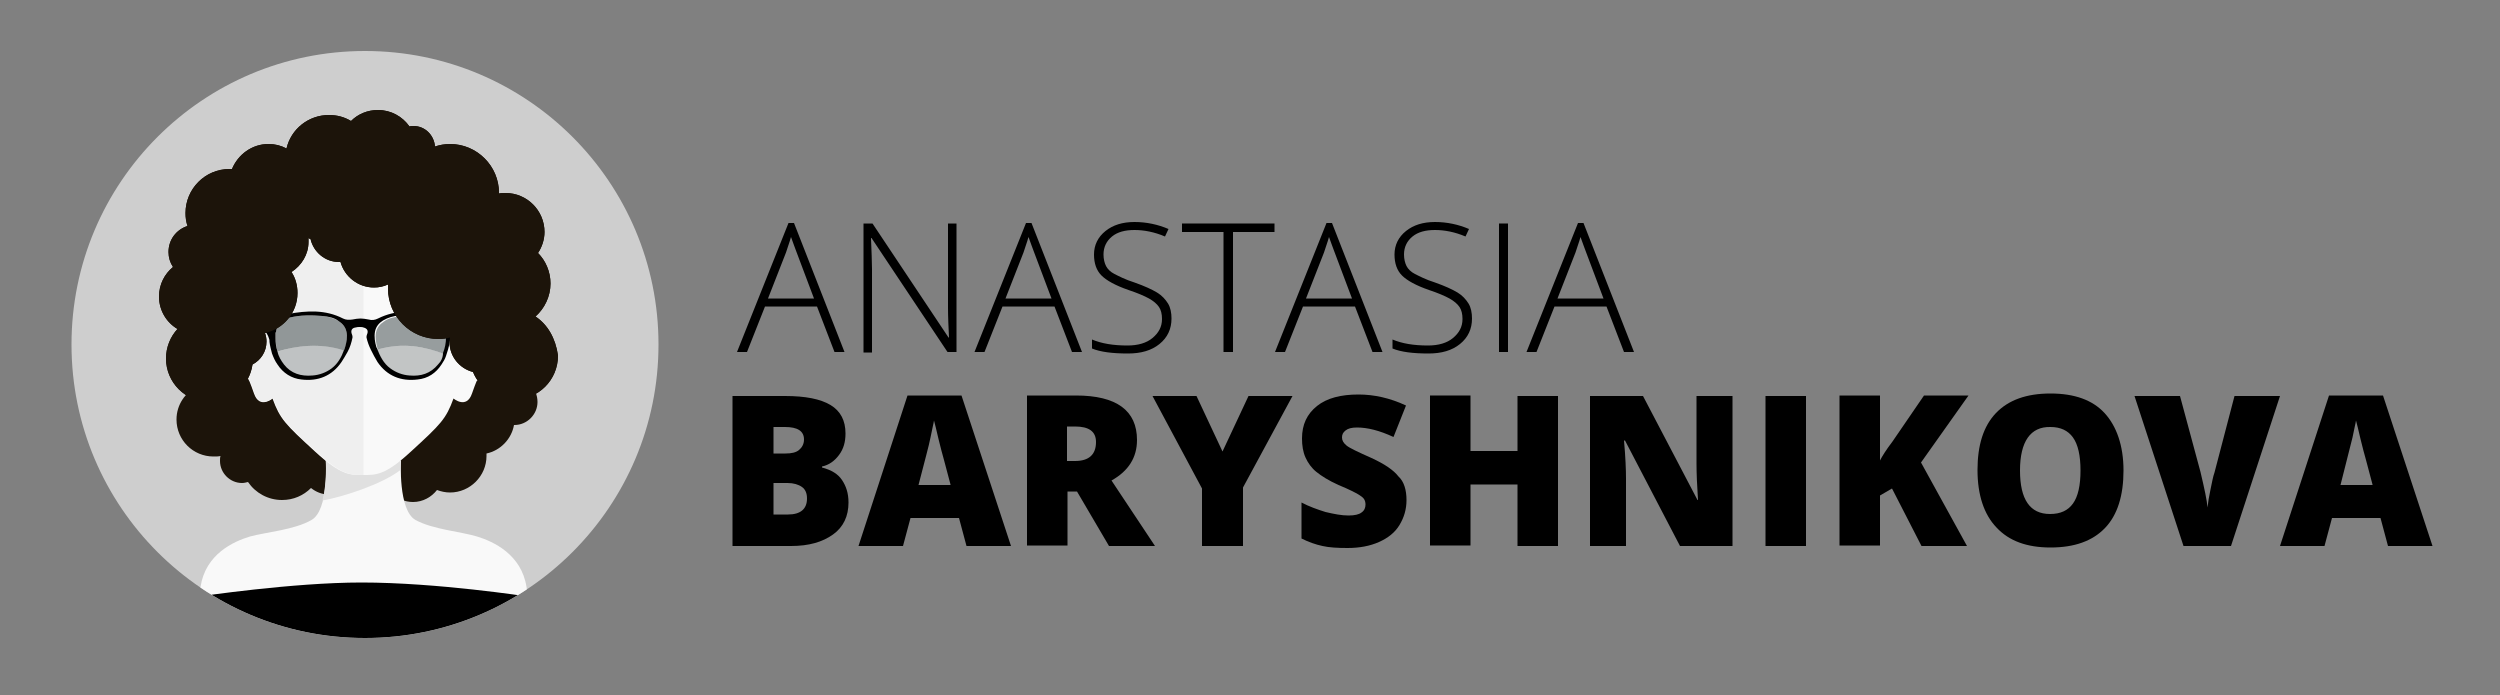 <?xml version="1.0" encoding="UTF-8"?> <!-- Generator: Adobe Illustrator 23.0.3, SVG Export Plug-In . SVG Version: 6.00 Build 0) --> <svg xmlns="http://www.w3.org/2000/svg" xmlns:xlink="http://www.w3.org/1999/xlink" id="Слой_1" x="0px" y="0px" viewBox="0 0 500 139" style="enable-background:new 0 0 500 139;" xml:space="preserve"><rect x="0" y="0" width="500" height="139" fill="#808080" stroke="none"/> <style type="text/css"> .st0{display:none;fill:#F9F9F9;} .st1{fill:#CECECE;} .st2{clip-path:url(#SVGID_3_);} .st3{fill:#1C140A;} .st4{clip-path:url(#SVGID_5_);fill:#F9F9F9;} .st5{clip-path:url(#SVGID_7_);fill:#E0E0E0;} .st6{clip-path:url(#SVGID_9_);fill:#F9F9F9;} .st7{clip-path:url(#SVGID_11_);fill:#EFEFEF;} .st8{clip-path:url(#SVGID_13_);} .st9{clip-path:url(#SVGID_15_);fill:#1C140A;} .st10{fill:#F8F9FA;} .st11{opacity:0.4;fill:#071417;enable-background:new ;} .st12{opacity:0.55;fill:#E5E5E6;enable-background:new ;} .st13{enable-background:new ;} </style> <g> <ellipse class="st0" cx="73" cy="68.9" rx="58.7" ry="58.7"></ellipse> <g> <g> <ellipse id="SVGID_1_" class="st1" cx="73" cy="68.9" rx="58.7" ry="58.7"></ellipse> </g> <g> <defs> <circle id="SVGID_2_" cx="73" cy="68.9" r="58.7"></circle> </defs> <clipPath id="SVGID_3_"> <use xlink:href="#SVGID_2_" style="overflow:visible;"></use> </clipPath> <g class="st2"> <path class="st3" d="M102.9,75.6c-1.4,0-2.6,0.6-3.4,1.6c-1.1-0.7-2.4-1.1-3.9-1.1c-3.7,0-6.7,2.7-7.2,6.2 c-3.2,0.1-5.8,2.7-5.8,6c0,0,0,0,0,0.1l0,0c-3.3,0-6,2.7-6,6s2.7,6,6,6c2,0,3.7-1,4.8-2.4c0.8,0.3,1.7,0.5,2.6,0.5 c4,0,7.3-3.3,7.3-7.3c0-0.2,0-0.3,0-0.5c2.8-0.6,5-2.9,5.5-5.7h0.1c2.5,0,4.6-2.1,4.6-4.6C107.5,77.7,105.4,75.6,102.9,75.6z"></path> <path class="st3" d="M65.7,87.4c-0.7,0-1.5,0.2-2.1,0.4c-1-1.9-2.8-3.4-4.9-4.1c0.9-1.4,1.4-3.1,1.4-4.8c0-5.1-4.1-9.2-9.2-9.2 c-1.3,0-2.5,0.3-3.6,0.7c-0.9-1.4-2.5-2.3-4.3-2.3c-2.9,0-5.2,2.3-5.2,5.2c0,1.6,0.7,2.9,1.8,3.9c-2.5,1.2-4.3,3.7-4.3,6.7 c0,4.1,3.3,7.4,7.4,7.4c0.5,0,1,0,1.4-0.1c-0.1,0.3-0.1,0.6-0.1,1c0,2.4,2,4.4,4.4,4.4c0.4,0,0.8-0.1,1.2-0.2 c1.5,2.2,4,3.6,6.8,3.6c2.3,0,4.3-0.9,5.8-2.4c1,0.8,2.2,1.3,3.6,1.3c3.1,0,5.6-2.5,5.6-5.6C71.3,89.9,68.8,87.4,65.7,87.4z"></path> </g> </g> <g> <defs> <circle id="SVGID_4_" cx="73" cy="68.9" r="58.7"></circle> </defs> <clipPath id="SVGID_5_"> <use xlink:href="#SVGID_4_" style="overflow:visible;"></use> </clipPath> <path class="st4" d="M105.3,117.4c-1-6.5-6.6-9.1-9.9-10.1s-8.8-1.4-12.3-3.3c-3.5-2-2.9-11.9-2.9-11.9h-7.5h-7.5 c0,0,0.6,9.9-2.9,11.9s-9,2.4-12.3,3.3c-3.3,1-8.9,3.5-9.9,10.1c-0.8,5.2-0.8,12.2-0.8,12.2h33.4h33.4 C106.1,129.6,106.1,122.6,105.3,117.4z"></path> </g> <g> <defs> <circle id="SVGID_6_" cx="73" cy="68.9" r="58.7"></circle> </defs> <clipPath id="SVGID_7_"> <use xlink:href="#SVGID_6_" style="overflow:visible;"></use> </clipPath> <path class="st5" d="M64.5,100.1L64.5,100.1c4-0.7,11.8-3.2,15.6-6.1c0-0.3,0-0.6,0-0.8l0,0c0-0.1,0-0.2,0-0.3c0,0,0,0,0-0.1 s0-0.2,0-0.2s0,0,0-0.1s0-0.1,0-0.2l0,0c0-0.1,0-0.1,0-0.1l0,0v-0.1V92h-7.5h-7.5C65.2,92.1,65.4,96.6,64.5,100.1z"></path> </g> <g> <defs> <circle id="SVGID_8_" cx="73" cy="68.9" r="58.7"></circle> </defs> <clipPath id="SVGID_9_"> <use xlink:href="#SVGID_8_" style="overflow:visible;"></use> </clipPath> <path class="st6" d="M94,67.3c0,0,3.2-13.5-0.5-21c-4-8.1-9.9-12.7-20.9-12.7c-10.9,0-16.9,4.6-20.9,12.7c-3.7,7.5-0.5,21-0.5,21 c-5-1-4,4.4-2.5,6.9c1.3,2,1.3,2.3,2.1,4.5c1.1,3.2,3.7,1,3.7,1C56,83.8,57,84.8,63,90.3c5.2,4.8,7,4.7,9.6,4.7s4.4,0.1,9.6-4.7 c6-5.5,7-6.5,8.5-10.6c0,0,2.6,2.2,3.7-1c0.8-2.2,0.8-2.5,2.1-4.5C98.1,71.7,99,66.3,94,67.3z"></path> </g> <g> <defs> <circle id="SVGID_10_" cx="73" cy="68.9" r="58.7"></circle> </defs> <clipPath id="SVGID_11_"> <use xlink:href="#SVGID_10_" style="overflow:visible;"></use> </clipPath> <path class="st7" d="M63.1,90.2c-6-5.5-7-6.5-8.5-10.6c0,0-2.6,2.2-3.7-1c-0.8-2.2-0.8-2.5-2.1-4.5c-1.6-2.5-2.5-7.9,2.5-6.9 c0,0-3.2-13.5,0.5-21c4-8.1,9.9-12.7,20.9-12.7V95C70,95,68.3,95,63.1,90.2z"></path> </g> <g> <defs> <circle id="SVGID_12_" cx="73" cy="68.9" r="58.7"></circle> </defs> <clipPath id="SVGID_13_"> <use xlink:href="#SVGID_12_" style="overflow:visible;"></use> </clipPath> <path class="st8" d="M105.5,119.3c0,0-18.1-2.8-33.2-2.8c-13.8,0-32.5,2.8-32.5,2.8c-0.6,4.9-0.6,10.3-0.6,10.3h33.4H106 C106.1,129.6,106.1,124.2,105.5,119.3z"></path> </g> <g> <defs> <circle id="SVGID_14_" cx="73" cy="68.9" r="58.7"></circle> </defs> <clipPath id="SVGID_15_"> <use xlink:href="#SVGID_14_" style="overflow:visible;"></use> </clipPath> <path class="st9" d="M107.1,63.3c1.8-1.6,3-4,3-6.6c0-2.4-1-4.6-2.5-6.1c0.8-1.2,1.3-2.7,1.3-4.2c0-4.3-3.5-7.8-7.8-7.8 c-0.5,0-0.9,0-1.3,0.1v-0.1c0-5.4-4.4-9.8-9.8-9.8c-1.1,0-2.1,0.2-3,0.5c-0.2-2.3-2-4.1-4.3-4.1c-0.3,0-0.6,0-0.8,0.1 c-1.4-2-3.7-3.3-6.3-3.3c-2.1,0-4,0.8-5.4,2.2c-1.3-0.8-2.8-1.2-4.4-1.2c-4.1,0-7.6,2.8-8.5,6.7c-1.1-0.6-2.3-0.9-3.6-0.9 c-3.3,0-6.1,2.1-7.3,5c-0.2,0-0.4,0-0.5,0c-4.9,0-8.8,4-8.8,8.8c0,0.9,0.1,1.7,0.4,2.6c-2.2,0.7-3.8,2.7-3.8,5.2 c0,1.1,0.3,2.1,0.9,3c-1.7,1.4-2.8,3.5-2.8,5.9c0,2.8,1.5,5.2,3.7,6.5c-1.4,1.5-2.3,3.6-2.3,5.9c0,4.8,3.9,8.7,8.7,8.7 c4.4,0,8-3.3,8.6-7.5c1.7-0.9,2.8-2.6,2.8-4.6c0-0.6-0.1-1.1-0.3-1.7c3.7-0.8,6.5-4.1,6.5-8c0-1.5-0.4-3-1.2-4.2 c2-1.3,3.4-3.5,3.4-6c0-0.3,0-0.5,0-0.8c0.1,0.1,0.3,0.2,0.4,0.2c0.6,2.6,2.9,4.6,5.7,4.6c0.1,0,0.2,0,0.3,0 c0.8,2.9,3.5,5.1,6.7,5.1c1,0,1.9-0.2,2.8-0.6c0,0.3,0,0.5,0,0.8c0,5.6,4.5,10.1,10.1,10.1c0.8,0,1.6-0.1,2.3-0.3 c0,0.3-0.1,0.6-0.1,0.9c0,2.9,2,5.3,4.7,6c1.3,3.2,4.5,5.5,8.2,5.5c4.9,0,8.8-3.9,8.8-8.8C111.1,67.6,109.5,64.9,107.1,63.3z"></path> </g> </g> </g> <g id="XMLID_1_"> <path id="XMLID_12_" class="st10" d="M92,64.5c0-0.5-0.1-0.5-0.6-0.7c-0.3-0.1-0.5-0.1-0.8-0.2V67c0.2-0.5,0.5-0.9,0.9-1.3 c0,0,0-0.1,0.1-0.1C92,65.4,92,64.9,92,64.5z"></path> <path id="XMLID_11_" class="st11" d="M68.8,70.1c0.1-0.2,0.1-0.4,0.2-0.5c0.3-1,0.5-2.1,0.3-3.2c-0.2-1-0.8-1.7-1.6-2.2 c-1-0.6-2.1-0.9-3.2-1C62.3,63,60.2,63,58,63.5c-1.3,0.3-2.2,0.9-2.7,2.2l0,0l0,0c0,0,0,0,0,0.1s0,0.1,0,0.1c0,0.1-0.1,0.3-0.1,0.5 c0,0.1-0.1,0.3-0.1,0.4c0,0.2,0,0.5,0,0.8l0,0c0,0.9,0.2,1.9,0.4,2.7C59.2,69.2,63.9,68.5,68.8,70.1z"></path> <path id="XMLID_10_" class="st11" d="M88.8,70.8c0.4-1,0.5-2,0.6-3.1l0,0c0-0.3,0-0.5,0-0.8c0-0.2,0-0.3-0.1-0.4 c0-0.2-0.1-0.4-0.1-0.5v-0.1c0,0,0,0,0-0.1l0,0l0,0c-0.5-1.2-1.4-1.9-2.7-2.2c-2.1-0.5-4.3-0.5-6.5-0.3c-1.1,0.1-2.3,0.3-3.2,1 c-0.8,0.5-1.4,1.2-1.6,2.2c-0.2,1.1,0,2.1,0.3,3.2c0,0.1,0,0.1,0.1,0.2C80.5,68.4,85.2,69.4,88.8,70.8z"></path> <path id="XMLID_9_" class="st11" d="M62.5,75.2c1.4-0.1,2.7-0.6,3.8-1.4c1.3-1,2-2.3,2.5-3.7c-4.9-1.6-9.7-0.9-13.4,0.3 c0.3,0.9,0.7,1.8,1.3,2.6C58.2,74.8,60.2,75.4,62.5,75.2z"></path> <path id="XMLID_8_" class="st12" d="M62.5,75.2c1.4-0.1,2.7-0.6,3.8-1.4c1.3-1,2-2.3,2.5-3.7c-4.9-1.6-9.7-0.9-13.4,0.3 c0.3,0.9,0.7,1.8,1.3,2.6C58.2,74.8,60.2,75.4,62.5,75.2z"></path> <path id="XMLID_7_" class="st11" d="M78.1,73.8c1.1,0.8,2.4,1.3,3.8,1.4c2.3,0.2,4.3-0.4,5.7-2.2c0.5-0.7,0.9-1.4,1.2-2.2 c-3.6-1.4-8.4-2.3-13.4-1C76,71.3,76.7,72.7,78.1,73.8z"></path> <path id="XMLID_6_" class="st12" d="M78.1,73.8c1.1,0.8,2.4,1.3,3.8,1.4c2.3,0.2,4.3-0.4,5.7-2.2c0.5-0.7,0.9-1.4,1.2-2.2 c-3.6-1.4-8.4-2.3-13.4-1C76,71.3,76.7,72.7,78.1,73.8z"></path> <path id="XMLID_2_" d="M86.6,62.8c-3.7-0.7-7.4-0.9-11,0.9c-0.6,0.3-1.2,0.4-1.9,0.2c-0.5-0.1-1.1-0.2-1.6-0.2s-1.1,0.1-1.6,0.2 c-0.7,0.1-1.3,0.1-1.9-0.2c-3.5-1.8-7.2-1.6-11-0.9c-1.3,0.2-2.5,0.5-3.8,0.8c-0.3,0.1-0.6,0.1-1,0.2c-0.5,0.1-0.5,0.2-0.6,0.7 c0,0.5-0.1,0.9,0.4,1.2c0,0,0,0.1,0.1,0.1c0.5,0.6,0.9,1.2,1.1,1.9c0.1,0.2,0.1,0.5,0.1,0.7c0.1,0.8,0.3,1.5,0.5,2.3 c0.3,0.8,0.6,1.5,1.1,2.2c1.1,1.7,2.8,2.8,4.8,3c3.3,0.4,6.1-0.7,8-3.5c0.4-0.6,0.8-1.3,1.2-2c0.5-0.9,0.8-1.9,1-2.9 c0-0.2,0-0.4-0.1-0.6c-0.3-0.7-0.1-1.3,0.7-1.4c0.3-0.1,0.6-0.1,0.8-0.1c0.3,0,0.6,0,0.8,0.1c0.8,0.2,1,0.7,0.7,1.4 c-0.1,0.2-0.1,0.4-0.1,0.6c0.2,0.9,0.5,1.7,0.9,2.5s0.8,1.6,1.3,2.4c1.9,2.8,4.7,3.9,8,3.5c2.1-0.2,3.7-1.3,4.8-3 c0.4-0.6,0.7-1.1,0.9-1.7c0.3-0.9,0.6-1.8,0.7-2.7c0.1-0.5,0.2-0.9,0.4-1.3v-3.4C89.3,63.4,88,63,86.6,62.8z M69,69.5 c-0.1,0.2-0.1,0.4-0.2,0.5c-0.5,1.4-1.2,2.7-2.5,3.7c-1.1,0.8-2.4,1.3-3.8,1.4c-2.3,0.2-4.3-0.4-5.7-2.2c-0.6-0.8-1.1-1.6-1.3-2.6 c-0.3-0.9-0.4-1.8-0.4-2.7l0,0c0-0.3,0-0.5,0-0.8c0-0.2,0-0.3,0.1-0.4c0-0.2,0.1-0.4,0.1-0.5v-0.1c0,0,0,0,0-0.1l0,0l0,0 c0.5-1.2,1.4-1.9,2.7-2.2c2.1-0.5,4.3-0.5,6.5-0.3c1.1,0.1,2.3,0.3,3.2,1c0.8,0.5,1.4,1.2,1.6,2.2C69.5,67.4,69.3,68.5,69,69.5z M87.6,72.9c-1.5,1.8-3.4,2.4-5.7,2.2c-1.4-0.1-2.7-0.6-3.8-1.4c-1.4-1-2.1-2.5-2.7-4c0-0.1,0-0.1-0.1-0.2c-0.3-1-0.5-2.1-0.3-3.2 c0.2-1,0.8-1.7,1.6-2.2c1-0.6,2.1-0.9,3.2-1c2.2-0.2,4.3-0.2,6.5,0.3c1.3,0.3,2.2,0.9,2.7,2.2l0,0l0,0c0,0,0,0,0,0.1s0,0.1,0,0.1 c0,0.1,0.1,0.3,0.1,0.5c0,0.1,0.1,0.3,0.1,0.4c0,0.2,0,0.5,0,0.8l0,0c0,1.1-0.2,2.1-0.6,3.1C88.6,71.5,88.2,72.3,87.6,72.9z"></path> </g> <g> <path class="st3" d="M107.1,63.3c1.8-1.6,3-4,3-6.6c0-2.4-1-4.6-2.5-6.1c0.8-1.2,1.3-2.7,1.3-4.2c0-4.3-3.5-7.8-7.8-7.8 c-0.5,0-0.9,0-1.3,0.1v-0.1c0-5.4-4.4-9.8-9.8-9.8c-1.1,0-2.1,0.2-3,0.5c-0.2-2.3-2-4.1-4.3-4.1c-0.3,0-0.6,0-0.8,0.1 c-1.4-2-3.7-3.3-6.3-3.3c-2.1,0-4,0.8-5.4,2.2c-1.3-0.8-2.8-1.2-4.4-1.2c-4.1,0-7.6,2.8-8.5,6.7c-1.1-0.6-2.3-0.9-3.6-0.9 c-3.3,0-6.1,2.1-7.3,5c-0.2,0-0.4,0-0.5,0c-4.9,0-8.8,4-8.8,8.8c0,0.9,0.1,1.7,0.4,2.6c-2.2,0.7-3.8,2.7-3.8,5.2 c0,1.1,0.3,2.1,0.9,3c-1.7,1.4-2.8,3.5-2.8,5.9c0,2.8,1.5,5.2,3.7,6.5c-1.4,1.5-2.3,3.6-2.3,5.9c0,4.8,3.9,8.7,8.7,8.7 c4.4,0,8-3.3,8.6-7.5c1.7-0.9,2.8-2.6,2.8-4.6c0-0.6-0.1-1.1-0.3-1.7c3.7-0.8,6.5-4.1,6.5-8c0-1.5-0.4-3-1.2-4.2 c2-1.3,3.4-3.5,3.4-6c0-0.3,0-0.5,0-0.8c0.1,0.1,0.3,0.2,0.4,0.2c0.6,2.6,2.9,4.6,5.7,4.6c0.1,0,0.2,0,0.3,0 c0.8,2.9,3.5,5.1,6.7,5.1c1,0,1.9-0.2,2.8-0.6c0,0.3,0,0.5,0,0.8c0,5.6,4.5,10.1,10.1,10.1c0.8,0,1.6-0.1,2.3-0.3 c0,0.3-0.1,0.6-0.1,0.9c0,2.9,2,5.3,4.7,6c1.3,3.2,4.5,5.5,8.2,5.5c4.9,0,8.8-3.9,8.8-8.8C111.1,67.6,109.5,64.9,107.1,63.3z"></path> <g class="st13"> <path d="M146.6,79.2H157c4.1,0,7.1,0.6,9.1,1.8c2,1.2,3,3.1,3,5.7c0,1.7-0.4,3.1-1.3,4.3s-2,2-3.4,2.3v0.2c1.9,0.5,3.2,1.3,4,2.5 s1.3,2.6,1.3,4.5c0,2.7-1,4.9-3.1,6.4s-4.8,2.3-8.4,2.3h-11.7V79.2z M154.7,90.7h2.4c1.2,0,2.1-0.2,2.7-0.7s1-1.2,1-2.1 c0-1.7-1.3-2.5-3.8-2.5h-2.3V90.7z M154.7,96.6v6.3h2.9c2.5,0,3.8-1.1,3.8-3.2c0-1-0.3-1.8-1-2.3s-1.7-0.8-2.9-0.8H154.7z"></path> <path d="M193.3,109.2l-1.5-5.6h-9.7l-1.5,5.6h-8.9l9.8-30.1h10.8l9.9,30.1H193.3z M190.1,96.9l-1.3-4.9c-0.3-1.1-0.7-2.5-1.1-4.2 s-0.7-3-0.9-3.7c-0.1,0.7-0.4,1.8-0.7,3.4s-1.2,4.8-2.4,9.5H190.1z"></path> <path d="M213.5,98.2v10.9h-8.1v-30h9.8c8.1,0,12.2,3,12.2,8.9c0,3.5-1.7,6.2-5.1,8.1l8.7,13.1h-9.2l-6.4-10.9H213.5z M213.5,92.2 h1.5c2.8,0,4.2-1.3,4.2-3.8c0-2.1-1.4-3.1-4.2-3.1h-1.6V92.2z"></path> <path d="M244.5,90.3l5.2-11.1h8.8l-9.9,18.3v11.7h-8.2V97.7l-9.9-18.5h8.8L244.5,90.3z"></path> <path d="M281.3,100c0,1.9-0.5,3.5-1.4,5s-2.3,2.6-4.1,3.4c-1.8,0.8-3.9,1.2-6.3,1.2c-2,0-3.7-0.1-5-0.4c-1.4-0.3-2.8-0.8-4.2-1.5 v-7.2c1.5,0.8,3.2,1.4,4.8,1.9c1.7,0.4,3.2,0.7,4.6,0.7c1.2,0,2.1-0.2,2.6-0.6c0.6-0.4,0.8-1,0.8-1.6c0-0.4-0.1-0.8-0.3-1.1 c-0.2-0.3-0.6-0.6-1.1-0.9c-0.5-0.3-1.8-1-4-1.9c-2-0.9-3.4-1.8-4.4-2.6s-1.7-1.8-2.2-2.9c-0.5-1.1-0.7-2.4-0.7-3.8 c0-2.8,1-4.9,3-6.5s4.8-2.3,8.3-2.3c3.1,0,6.3,0.7,9.5,2.2l-2.5,6.3c-2.8-1.3-5.2-1.9-7.3-1.9c-1.1,0-1.8,0.2-2.3,0.6 s-0.7,0.8-0.7,1.4c0,0.6,0.3,1.1,0.9,1.6s2.3,1.3,5,2.5c2.6,1.2,4.4,2.4,5.4,3.7C280.8,96.3,281.3,98,281.3,100z"></path> <path d="M311.6,109.2h-8.1V96.9h-9.4v12.2h-8.1v-30h8.1v11.1h9.4V79.2h8.1V109.2z"></path> <path d="M346.7,109.2H336l-11-21.1h-0.2c0.3,3.3,0.4,5.9,0.4,7.6v13.5h-7.2v-30h10.6l10.9,20.8h0.1c-0.2-3-0.3-5.4-0.3-7.3V79.2 h7.2V109.2z"></path> <path d="M353.1,109.2v-30h8.1v30H353.1z"></path> <path d="M393.4,109.2h-9.1l-5.9-11.5l-2.4,1.4v10h-8.1v-30h8.1v13c0.4-0.8,1.2-2.1,2.5-3.8l6.3-9.2h8.9l-9.5,13.4L393.4,109.2z"></path> <path d="M424.7,94.1c0,5-1.2,8.9-3.7,11.5s-6.1,3.9-10.9,3.9c-4.7,0-8.3-1.3-10.8-4c-2.5-2.6-3.8-6.5-3.8-11.5 c0-5,1.2-8.8,3.7-11.4s6.1-3.9,10.9-3.9c4.8,0,8.4,1.3,10.8,3.9S424.7,89.1,424.7,94.1z M404,94.1c0,5.8,2,8.7,6,8.7 c2.1,0,3.6-0.7,4.6-2.1c1-1.4,1.5-3.6,1.5-6.6c0-3-0.5-5.2-1.5-6.6c-1-1.4-2.5-2.1-4.5-2.1C406.1,85.3,404,88.3,404,94.1z"></path> <path d="M446.9,79.2h9.1l-9.8,30h-9.5l-9.8-30h9.1l4.1,15.2c0.8,3.4,1.3,5.7,1.4,7.1c0.1-1,0.3-2.2,0.6-3.6s0.5-2.6,0.8-3.4 L446.9,79.2z"></path> <path d="M477.6,109.2l-1.5-5.6h-9.7l-1.5,5.6H456l9.8-30.1h10.8l9.9,30.1H477.6z M474.5,96.9l-1.3-4.9c-0.3-1.1-0.7-2.5-1.1-4.2 c-0.4-1.7-0.7-3-0.9-3.7c-0.1,0.7-0.4,1.8-0.7,3.4c-0.4,1.6-1.2,4.8-2.4,9.5H474.5z"></path> </g> <g class="st13"> <path d="M163.4,61.3h-10.4l-3.6,9.1h-2l10.3-25.8h1.1l10.1,25.8h-2L163.4,61.3z M153.6,59.7h9.2l-3.5-9.3c-0.3-0.7-0.6-1.7-1.1-3 c-0.3,1.1-0.7,2.1-1,3.1L153.6,59.7z"></path> <path d="M191.3,70.4h-1.8l-15.2-22.8h-0.1c0.1,2.7,0.2,4.8,0.2,6.2v16.7h-1.7V44.7h1.8l15.2,22.8h0.1c-0.1-2.1-0.2-4.1-0.2-6V44.7 h1.7V70.4z"></path> <path d="M210.9,61.3h-10.4l-3.6,9.1h-2l10.3-25.8h1.1l10.1,25.8h-2L210.9,61.3z M201.1,59.7h9.2l-3.5-9.3c-0.3-0.7-0.6-1.7-1.1-3 c-0.3,1.1-0.7,2.1-1,3.1L201.1,59.7z"></path> <path d="M234.3,63.7c0,2.1-0.8,3.8-2.4,5.1c-1.6,1.3-3.7,1.9-6.3,1.9c-3.1,0-5.5-0.3-7.2-1v-1.8c1.9,0.8,4.2,1.2,7.1,1.2 c2.1,0,3.8-0.5,5-1.5s1.9-2.2,1.9-3.8c0-1-0.2-1.8-0.6-2.4s-1.1-1.2-2-1.7s-2.3-1.1-4.1-1.7c-2.6-0.9-4.4-1.9-5.4-2.9 s-1.5-2.4-1.5-4.2c0-1.9,0.8-3.5,2.3-4.7s3.4-1.8,5.8-1.8c2.4,0,4.7,0.5,6.8,1.4l-0.7,1.5c-2.1-0.9-4.2-1.3-6.1-1.3 c-1.9,0-3.4,0.4-4.5,1.3s-1.7,2.1-1.7,3.6c0,0.9,0.2,1.7,0.5,2.3s0.9,1.2,1.7,1.6s2.1,1.1,4,1.7c2,0.7,3.5,1.4,4.5,2 s1.7,1.4,2.2,2.2S234.3,62.6,234.3,63.7z"></path> <path d="M246.5,70.4h-1.8v-24h-8.3v-1.7h18.5v1.7h-8.3V70.4z"></path> <path d="M271,61.3h-10.4l-3.6,9.1h-2l10.3-25.8h1.1l10.1,25.8h-2L271,61.3z M261.2,59.7h9.2l-3.5-9.3c-0.3-0.7-0.6-1.7-1.1-3 c-0.3,1.1-0.7,2.1-1,3.1L261.2,59.7z"></path> <path d="M294.4,63.7c0,2.1-0.8,3.8-2.4,5.1c-1.6,1.3-3.7,1.9-6.3,1.9c-3.1,0-5.5-0.3-7.2-1v-1.8c1.9,0.8,4.2,1.2,7.1,1.2 c2.1,0,3.8-0.5,5-1.5s1.9-2.2,1.9-3.8c0-1-0.2-1.8-0.6-2.4s-1.1-1.2-2-1.7s-2.3-1.1-4.1-1.7c-2.6-0.9-4.4-1.9-5.4-2.9 s-1.5-2.4-1.5-4.2c0-1.9,0.8-3.5,2.3-4.7s3.4-1.8,5.8-1.8c2.4,0,4.7,0.5,6.8,1.4l-0.7,1.5c-2.1-0.9-4.2-1.3-6.1-1.3 c-1.9,0-3.4,0.4-4.5,1.3s-1.7,2.1-1.7,3.6c0,0.9,0.2,1.7,0.5,2.3s0.9,1.2,1.7,1.6s2.1,1.1,4,1.7c2,0.7,3.5,1.4,4.5,2 s1.7,1.4,2.2,2.2S294.4,62.6,294.4,63.7z"></path> <path d="M299.8,70.4V44.7h1.8v25.7H299.8z"></path> <path d="M321.3,61.3h-10.4l-3.6,9.1h-2l10.3-25.8h1.1l10.1,25.8h-2L321.3,61.3z M311.5,59.7h9.2l-3.5-9.3c-0.3-0.7-0.6-1.7-1.1-3 c-0.3,1.1-0.7,2.1-1,3.1L311.5,59.7z"></path> </g> </g> </svg> 